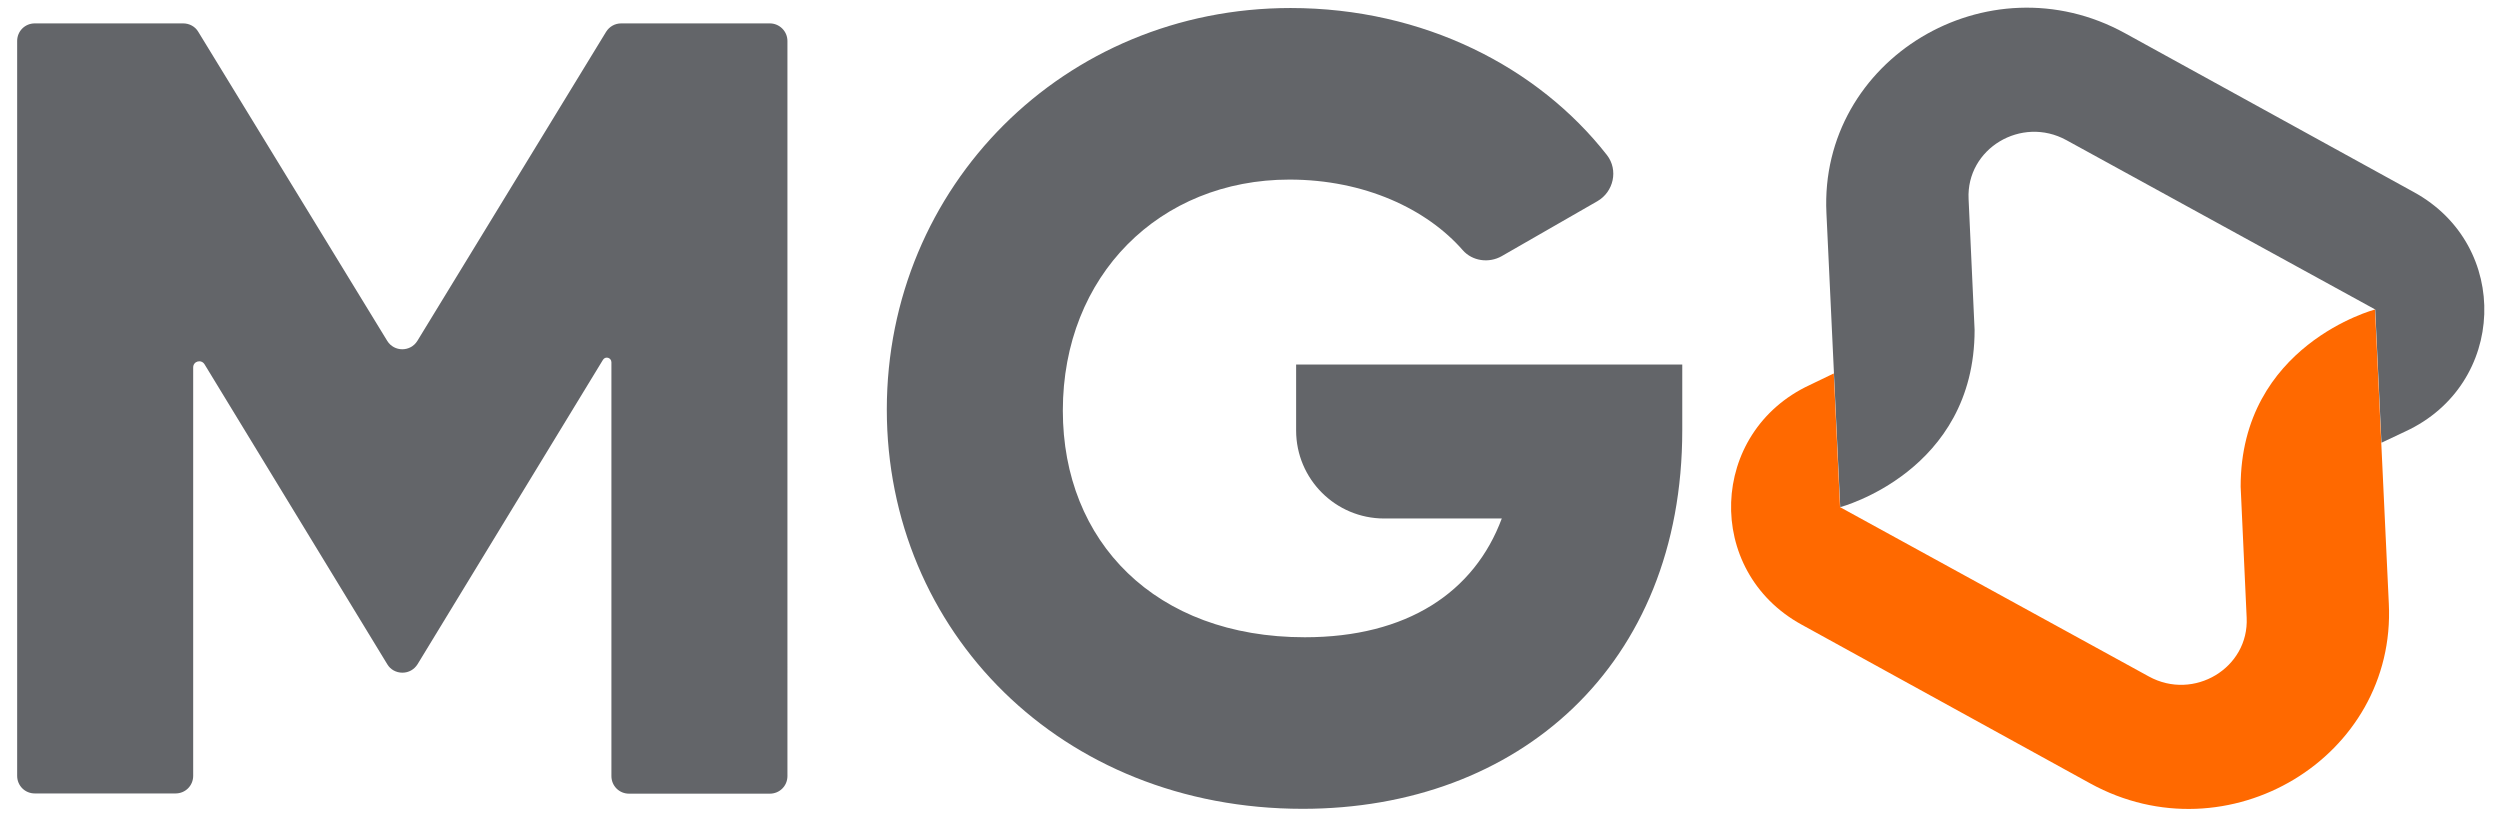 <?xml version="1.0" encoding="utf-8"?>
<!-- Generator: Adobe Illustrator 26.3.1, SVG Export Plug-In . SVG Version: 6.00 Build 0)  -->
<svg version="1.1" id="Capa_1" xmlns="http://www.w3.org/2000/svg" xmlns:xlink="http://www.w3.org/1999/xlink" x="0px" y="0px"
	 viewBox="0 0 1122 368" style="enable-background:new 0 0 1122 368;" xml:space="preserve">
<style type="text/css">
	.st0{clip-path:url(#SVGID_00000122001507033920507260000016766958078927172997_);}
	.st1{fill:#636569;}
	.st2{fill:#FF6900;}
</style>
<g>
	<defs>
		<rect id="SVGID_1_" x="776.9" y="3.4" width="338" height="359.6"/>
	</defs>
	<clipPath id="SVGID_00000010990800985077920000000005419551222713727422_">
		<use xlink:href="#SVGID_1_"  style="overflow:visible;"/>
	</clipPath>
	<g style="clip-path:url(#SVGID_00000010990800985077920000000005419551222713727422_);">
		<path class="st1" d="M1079.6,193.6l-10.8,5.1l-2.8-59.8l-138.6-76c-20.2-11.1-45,3.8-43.9,26.4l2.7,58.8
			c0,63.6-60.3,79.5-60.3,79.5l-6.2-132c-3.3-69,72.4-114.6,134-80.7l129.6,71.3C1127.2,110.2,1125,172.6,1079.6,193.6z"/>
		<path class="st2" d="M938.1,351.6l-129.6-71.3c-43.8-24.1-41.6-86.4,3.7-107.5l10.8-5.2l2.8,60l138.6,76
			c20.2,11.1,45-3.8,43.9-26.4l-2.7-58.8c0-63.6,60.3-79.5,60.3-79.5l6.2,132C1075.5,339.9,999.8,385.5,938.1,351.6z"/>
	</g>
</g>
<path class="st1" d="M345.5,10.5h-66.7c-2.8,0-5.3,1.4-6.8,3.8L187.3,153c-3.1,5-10.4,5-13.5,0L89,14.3c-1.4-2.4-4-3.8-6.8-3.8H15.6
	c-4.4,0-7.9,3.5-7.9,7.9v329.8c0,4.4,3.5,7.9,7.9,7.9h63.2c4.4,0,7.9-3.5,7.9-7.9V164.9c0-2.8,3.6-3.8,5.1-1.4l82,134.6
	c1.4,2.4,4,3.8,6.8,3.8h0c2.8,0,5.3-1.4,6.8-3.8l83.2-136.6c1.1-1.8,3.8-1,3.8,1.1v185.7c0,4.4,3.5,7.9,7.9,7.9h63.2
	c4.4,0,7.9-3.5,7.9-7.9V18.4C353.4,14,349.8,10.5,345.5,10.5z"/>
<path class="st1" d="M755,163.6H581.7v29.6c0,21.8,17.7,39.5,39.5,39.5H674c-12.3,33.1-42.5,53.3-88.4,53.3
	c-67.2,0-108.6-43-108.6-101.7c0-60.7,43.5-103.7,101.7-103.7c33.8,0,61.7,13.3,77.8,31.7c4.3,4.9,11.7,5.9,17.4,2.7l43-24.7
	c7.3-4.2,9.5-14,4.3-20.7c-30.8-39.4-82.2-66-142-66C477.5,3.6,398,83.6,398,183.8c0,99.3,78,179.2,186.6,179.2
	c96.8,0,170.4-64.2,170.4-169.9V163.6z"/>
</svg>
